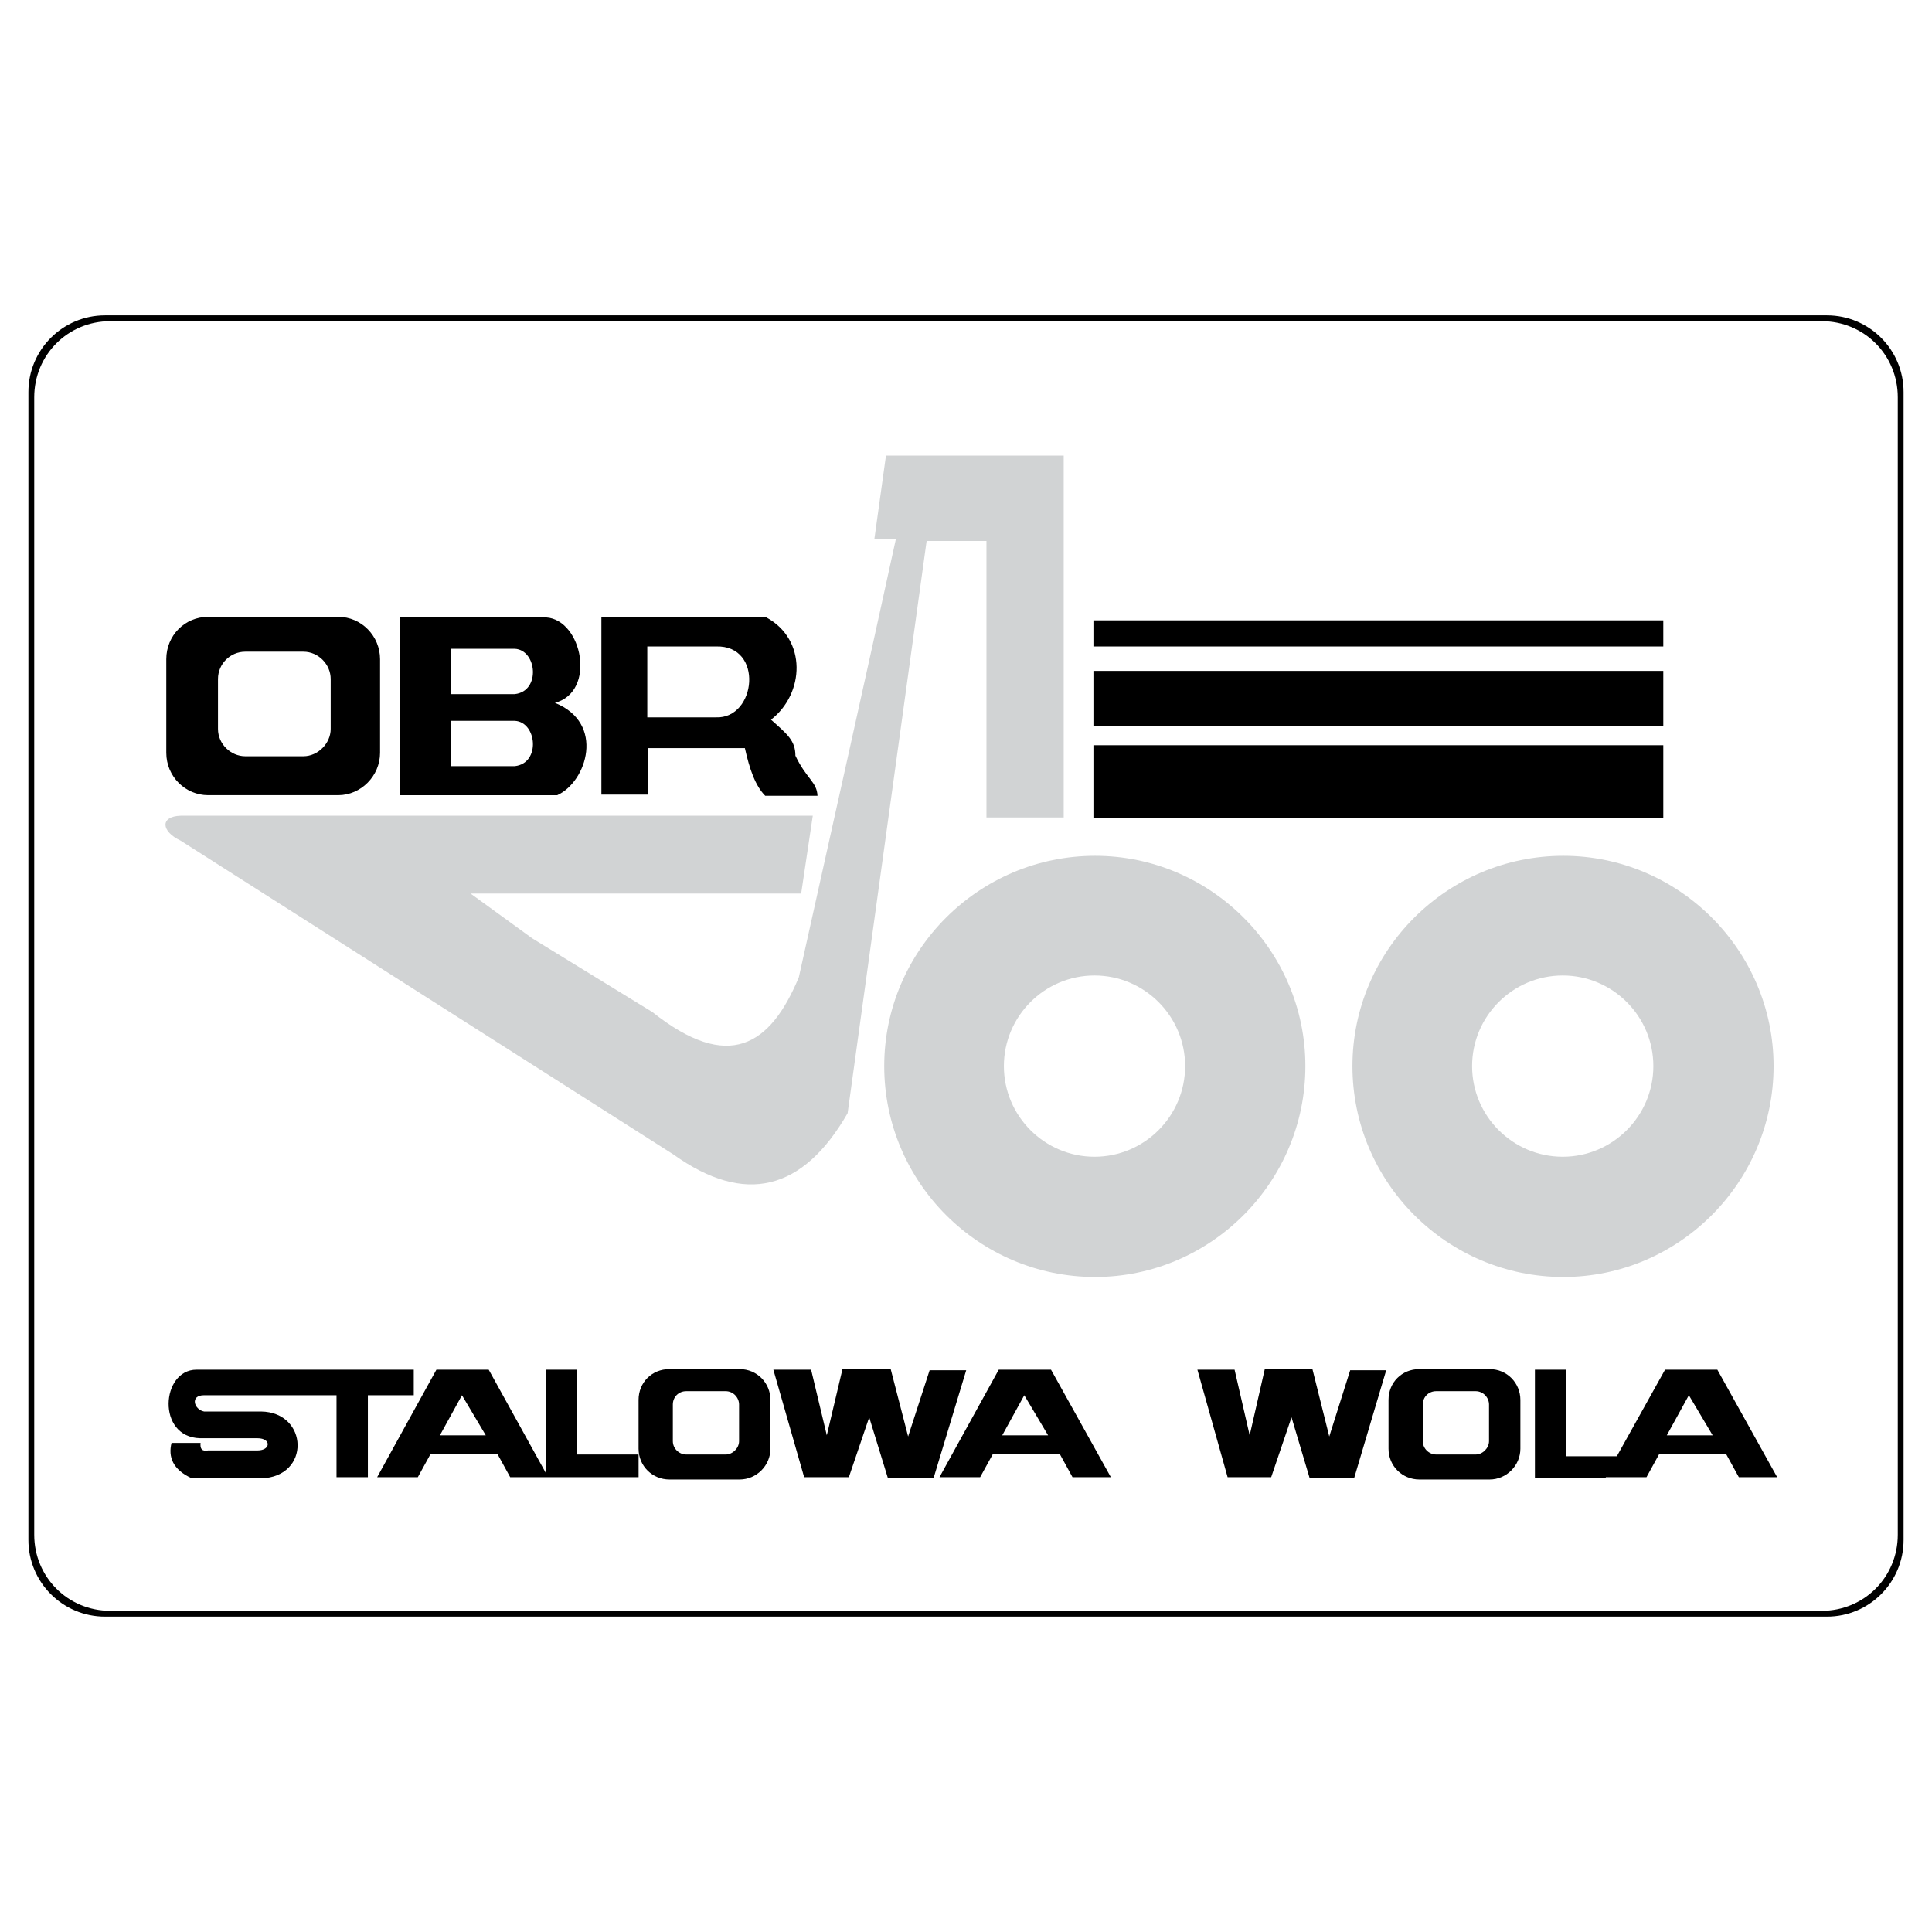 <?xml version="1.0" encoding="utf-8"?>
<!-- Generator: Adobe Illustrator 13.0.0, SVG Export Plug-In . SVG Version: 6.00 Build 14948)  -->
<!DOCTYPE svg PUBLIC "-//W3C//DTD SVG 1.0//EN" "http://www.w3.org/TR/2001/REC-SVG-20010904/DTD/svg10.dtd">
<svg version="1.0" id="Layer_1" xmlns="http://www.w3.org/2000/svg" xmlns:xlink="http://www.w3.org/1999/xlink" x="0px" y="0px"
	 width="192.756px" height="192.756px" viewBox="0 0 192.756 192.756" enable-background="new 0 0 192.756 192.756"
	 xml:space="preserve">
<g>
	<polygon fill-rule="evenodd" clip-rule="evenodd" fill="#FFFFFF" points="0,0 192.756,0 192.756,192.756 0,192.756 0,0 	"/>
	<path fill-rule="evenodd" clip-rule="evenodd" d="M20.764,61.542h12.982c2.318,0,4.173,1.913,4.173,4.231v9.331
		c0,2.319-1.913,4.231-4.173,4.231H20.764c-2.26,0-4.173-1.854-4.173-4.231v-9.331C16.591,63.397,18.446,61.542,20.764,61.542
		L20.764,61.542z M24.473,65.02h5.796c1.507,0,2.724,1.275,2.724,2.724v4.984c0,1.449-1.275,2.724-2.724,2.724h-5.796
		c-1.449,0-2.724-1.217-2.724-2.724v-4.984C21.749,66.237,22.966,65.02,24.473,65.02L24.473,65.02z M55.365,70.121
		c4.173-1.102,2.724-8.288-0.87-8.52H39.89v17.735c5.274,0,10.49,0,15.707,0C58.552,78.002,60.407,72.149,55.365,70.121
		L55.365,70.121z M44.99,64.73v4.521h6.375c2.608-0.29,2.202-4.405,0-4.521H44.99L44.99,64.73z M64.58,64.499v7.071h6.839
		c4.058,0.174,4.811-7.245,0-7.071H64.58L64.58,64.499z M44.99,71.917v4.521h6.375c2.608-0.29,2.202-4.405,0-4.521H44.99
		L44.99,71.917z M74.317,74.641h-9.679v4.637h-4.637V61.601h16.46c4.057,2.203,3.825,7.592,0.463,10.201
		c1.623,1.449,2.434,2.086,2.434,3.593c1.101,2.318,2.145,2.608,2.203,3.999c-1.739,0-3.478,0-5.216,0
		C75.36,78.409,74.78,76.728,74.317,74.641L74.317,74.641z M109.092,61.891h56.855v2.608h-56.855V61.891L109.092,61.891z
		 M109.092,66.933h56.855v5.506h-56.855V66.933L109.092,66.933z M109.092,74.351h56.855v7.245h-56.855V74.351L109.092,74.351z
		 M41.281,139.205v-2.549H19.605c-3.536,0-3.999,6.723,0.348,6.838c2.145,0,3.593,0,5.738,0c1.391,0,1.333,1.217,0,1.217
		c-1.623,0-3.246,0-4.926,0c-0.638,0.117-0.812-0.174-0.753-0.752c-0.928,0-1.913,0-2.898,0c-0.347,1.391,0.116,2.666,2.029,3.535
		c2.318,0,4.637,0,6.897,0c4.984-0.117,4.752-6.607,0-6.666c-1.854,0-3.767,0-5.68,0c-0.985-0.174-1.449-1.623,0-1.623h13.214v8.172
		h3.129v-8.172H41.281L41.281,139.205z M37.63,147.377l5.912-10.721h5.216l5.738,10.373v-10.373h3.072v8.461h6.144v2.26H50.902
		l-1.275-2.318h-6.665l-1.275,2.318H37.63L37.63,147.377z M46.091,139.205l2.376,4h-4.579L46.091,139.205L46.091,139.205z
		 M110.83,147.377h-3.826l-1.273-2.318h-6.666l-1.275,2.318h-4.057l5.912-10.721h5.215L110.83,147.377L110.83,147.377z
		 M168.498,139.205l2.375,4h-4.578L168.498,139.205L168.498,139.205z M160.209,147.436h-7.07v-10.779h3.129v8.635h5.043l4.811-8.635
		h5.217l5.969,10.721h-3.824l-1.275-2.318h-6.666l-1.273,2.318h-4.059V147.436L160.209,147.436z M102.193,139.205l2.377,4h-4.578
		L102.193,139.205L102.193,139.205z M68.463,138.801h3.941c0.754,0,1.333,0.637,1.333,1.332v3.652c0,0.695-0.638,1.332-1.333,1.332
		h-3.941c-0.695,0-1.333-0.58-1.333-1.332v-3.652C67.13,139.379,67.709,138.801,68.463,138.801L68.463,138.801z M66.782,136.598
		h7.013c1.739,0,3.072,1.391,3.072,3.072v4.867c0,1.682-1.391,3.072-3.072,3.072h-7.013c-1.681,0-3.072-1.332-3.072-3.072v-4.867
		C63.71,137.93,65.043,136.598,66.782,136.598L66.782,136.598z M143.285,138.801h3.941c0.754,0,1.334,0.637,1.334,1.332v3.652
		c0,0.695-0.639,1.332-1.334,1.332h-3.941c-0.695,0-1.332-0.58-1.332-1.332v-3.652C141.953,139.379,142.533,138.801,143.285,138.801
		L143.285,138.801z M141.605,136.598h7.014c1.738,0,3.07,1.391,3.07,3.072v4.867c0,1.682-1.391,3.072-3.07,3.072h-7.014
		c-1.682,0-3.072-1.332-3.072-3.072v-4.867C138.533,137.93,139.867,136.598,141.605,136.598L141.605,136.598z M80.924,136.656
		h-3.767l3.072,10.721h4.462l2.029-5.969l1.854,6.027h4.579l3.246-10.723h-3.651l-2.145,6.607l-1.739-6.723h-4.81l-1.565,6.607
		L80.924,136.656L80.924,136.656z M123.174,136.656h-3.709l3.014,10.721h4.348l2.029-5.969l1.797,6.027h4.461l3.189-10.723h-3.594
		l-2.088,6.607l-1.68-6.723h-4.752l-1.508,6.607L123.174,136.656L123.174,136.656z"/>
	<path fill-rule="evenodd" clip-rule="evenodd" fill="#D1D3D4" d="M109.258,127.404c11.533,0,20.98-9.447,20.98-21.039
		c0-11.533-9.447-20.98-20.98-20.98c-11.592,0-21.039,9.447-21.039,20.98C88.219,117.957,97.666,127.404,109.258,127.404
		L109.258,127.404z M155.971,127.404c11.533,0,20.98-9.447,20.98-21.039c0-11.533-9.447-20.98-20.98-20.98
		c-11.592,0-21.037,9.447-21.037,20.98C134.934,117.957,144.379,127.404,155.971,127.404L155.971,127.404z M109.199,115.408
		c4.984,0,9.041-4.059,9.041-9.043s-4.057-9.041-9.041-9.041s-9.041,4.057-9.041,9.041S104.215,115.408,109.199,115.408
		L109.199,115.408z M155.914,115.408c4.982,0,9.041-4.059,9.041-9.043s-4.059-9.041-9.041-9.041c-4.984,0-9.043,4.057-9.043,9.041
		S150.93,115.408,155.914,115.408L155.914,115.408z M67.18,115.176c7.129,5.1,12.925,3.65,17.387-4.115l7.882-57.088h5.97v27.588
		h7.707V45.453H88.393l-1.16,8.346h2.145c-3.188,14.605-6.433,29.094-9.679,43.699c-2.839,6.84-7.012,9.506-14.605,3.479
		l-11.997-7.361l-6.144-4.463h32.978l1.159-7.767c-20.98,0-42.019,0-63.058,0c-2.086,0.058-1.97,1.565,0,2.492L67.18,115.176
		L67.18,115.176L67.18,115.176z"/>
	<path fill-rule="evenodd" clip-rule="evenodd" d="M11.007,32.045H181.75c4.23,0,7.592,3.361,7.592,7.592v113.48
		c0,4.232-3.361,7.594-7.592,7.594H11.007c-4.231,0-7.592-3.361-7.592-7.594V39.637C3.415,35.406,6.776,32.045,11.007,32.045
		L11.007,32.045z M10.485,31.465h171.786c4.23,0,7.65,3.419,7.65,7.65v114.525c0,4.23-3.42,7.65-7.65,7.65H10.485
		c-4.231,0-7.651-3.42-7.651-7.65V39.116C2.834,34.885,6.254,31.465,10.485,31.465L10.485,31.465z"/>
</g>
</svg>
